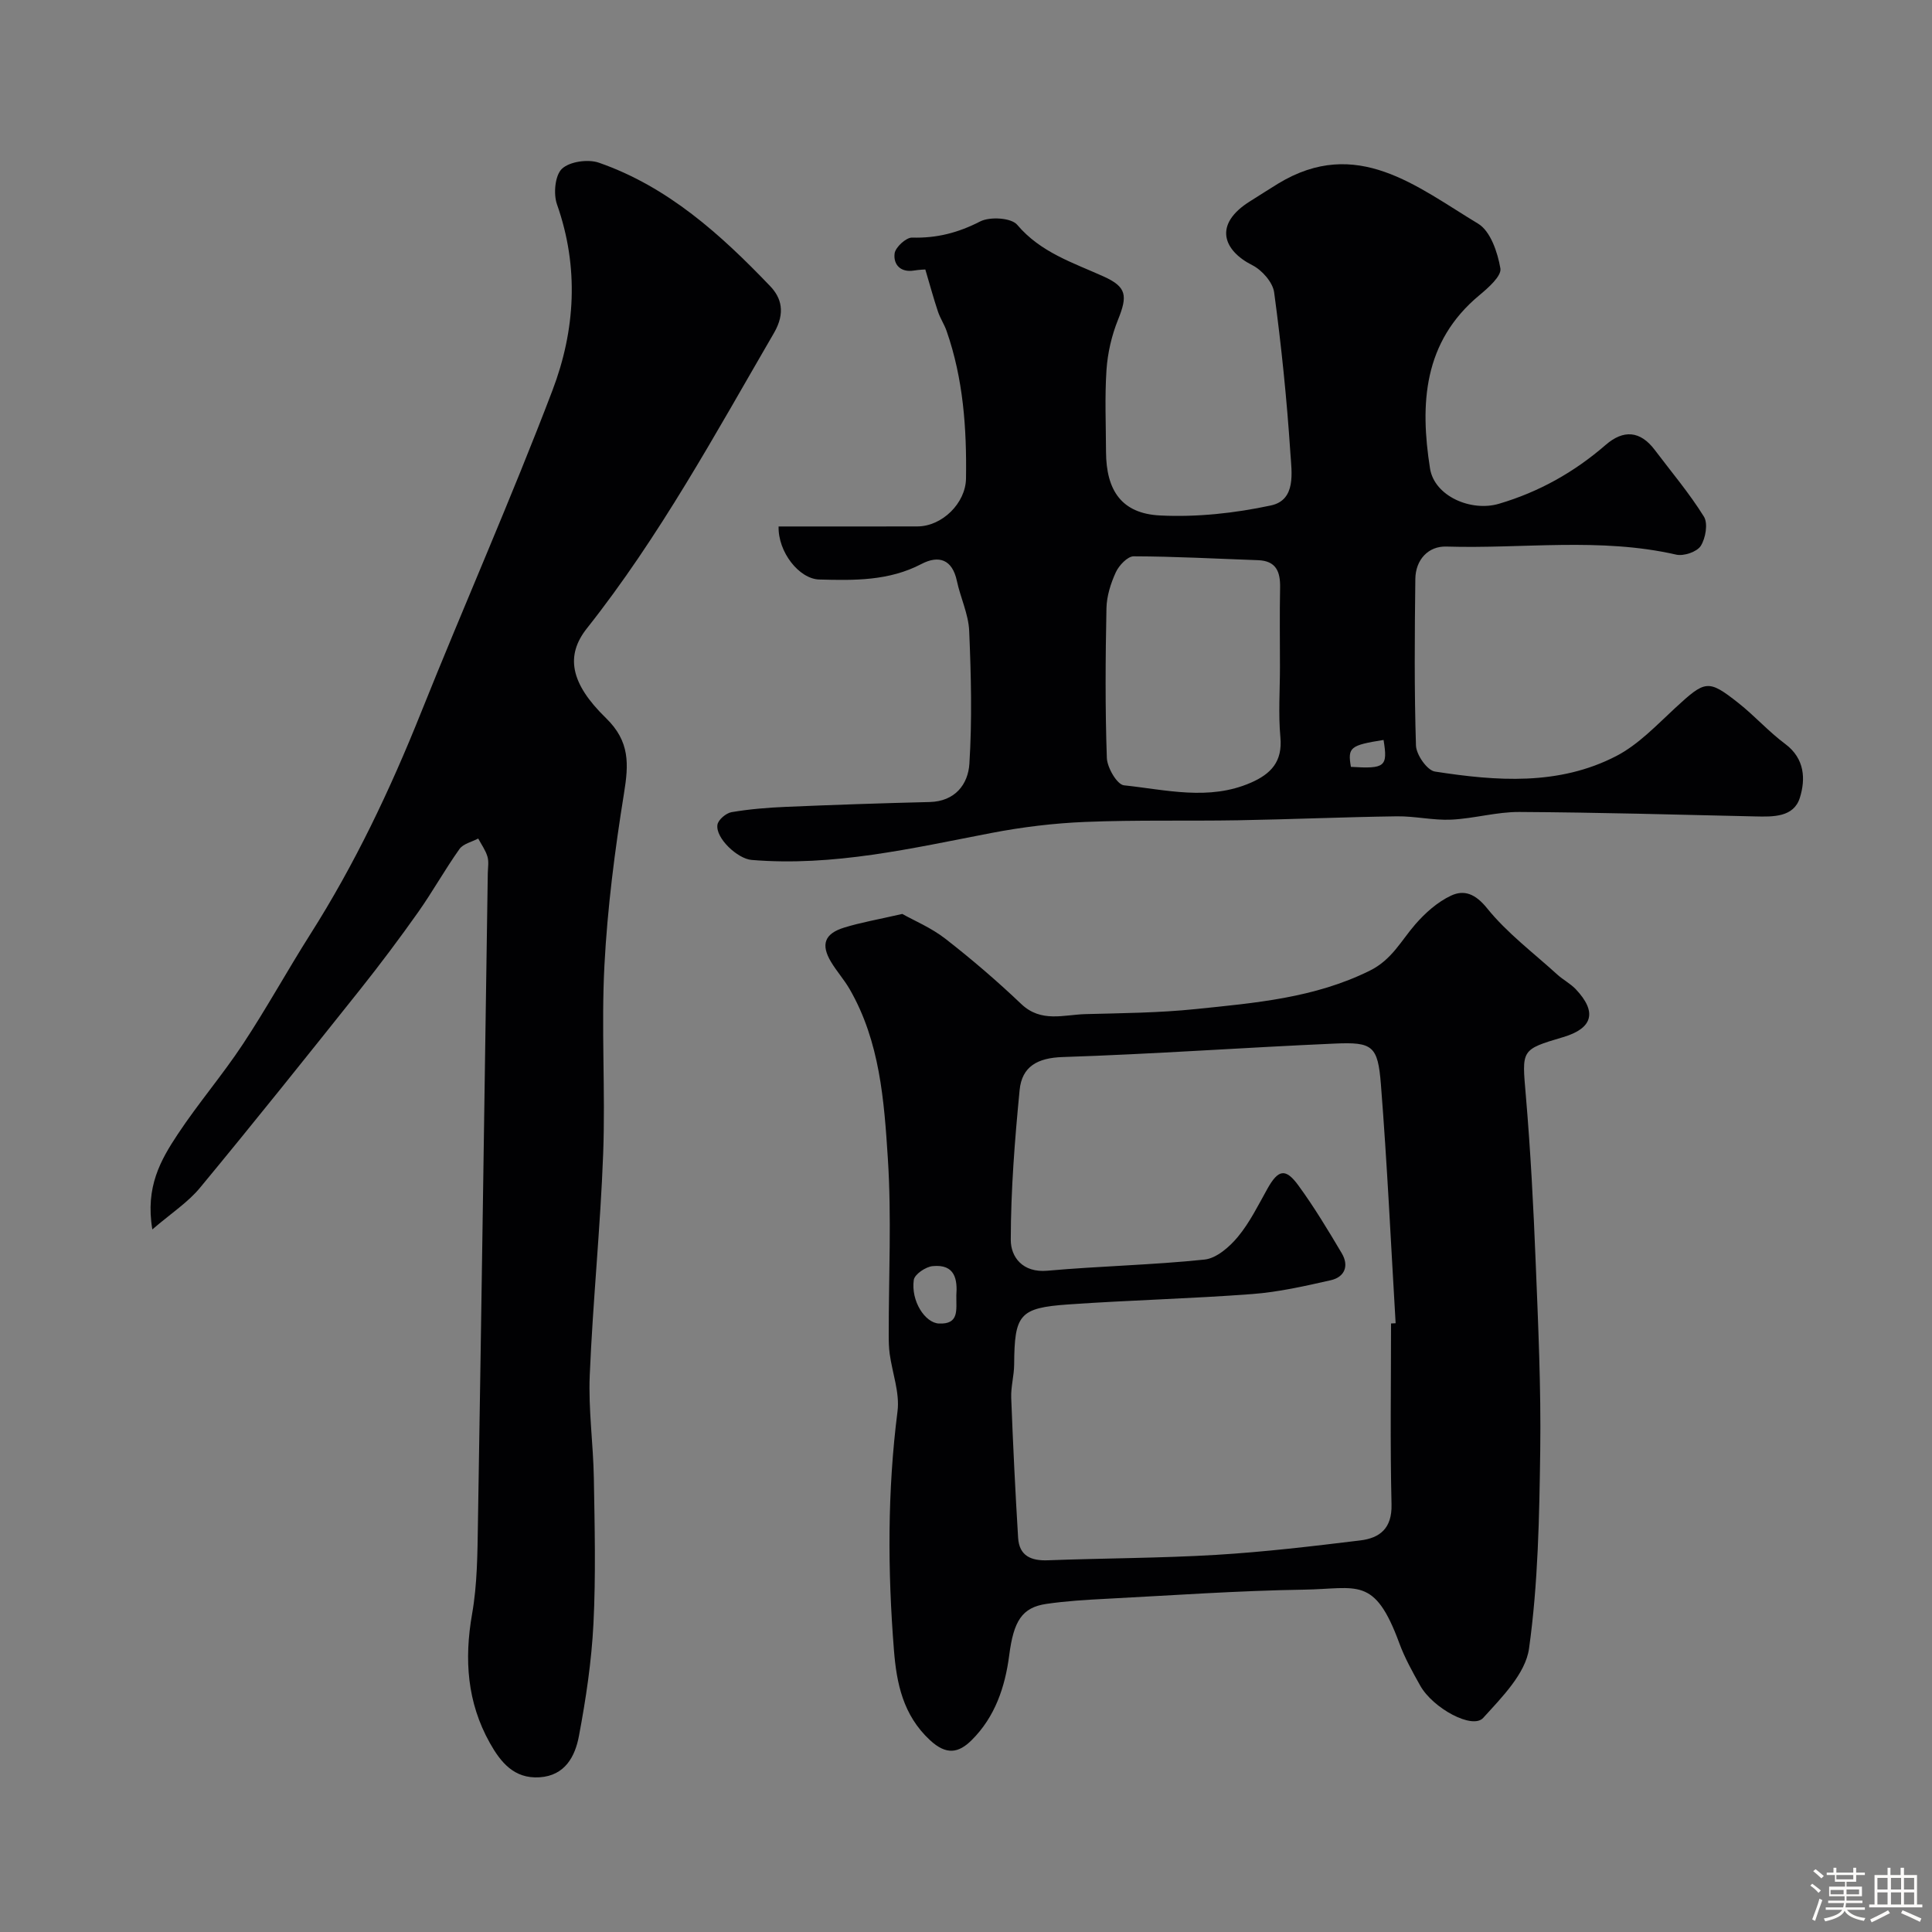 <svg enable-background="new 0 0 400 400" viewBox="0 0 400 400" xmlns="http://www.w3.org/2000/svg"><rect x="0" y="0" width="400" height="400" fill="#808080" stroke="none"/><path d="m374.8 390.4.4-.4c.7.5 1.3 1 1.8 1.4l-.5.5c-.5-.6-1.1-1.1-1.7-1.5zm1 7.3-.6-.3c.5-1.4 1.1-2.8 1.5-4.3.2.1.4.2.6.3-.5 1.3-1 2.8-1.5 4.3zm-.4-10.3.5-.4c.4.3 1 .8 1.7 1.4l-.5.5c-.5-.5-1.1-1-1.7-1.5zm2.5.3h1.7v-1h.6v1h3.5v-1h.6v1h1.8v.5h-1.8v1.4h-2v1h3.2v2h-3.2v.9h3.3v.5h-3.4c0 .3-.1.6-.1.9h4v.5h-3.7c.7.9 1.9 1.5 3.8 1.7-.1.2-.2.4-.3.6-2.1-.4-3.5-1.1-4-2.1-.4 1-1.8 1.7-4 2.2-.1-.2-.2-.4-.3-.6 2.1-.4 3.4-1 3.8-1.8h-3.4v-.5h3.6c.1-.3.1-.6.2-.9h-3.3v-.5h3.4c0-.3 0-.6 0-.9h-3.2v-2h3.3v-1h-2.1v-1.4h-1.7v-.5zm1.1 3.5v1h2.7c0-.3 0-.4 0-.4 0-.1 0-.2 0-.2 0-.1 0-.2 0-.3h-2.7zm1.2-3v.9h3.5v-.9zm4.7 3h-2.6v.6.4h2.6z" fill="#fcfbfa"/><path d="m393.6 386.7h.6v1.5h2.7v6.1h1.1v.6h-11v-.6h1.1v-6.1h2.7v-1.5h.6v1.5h2.1v-1.5zm-2.7 8.8.4.6c-1.2.6-2.5 1.3-3.8 1.9-.1-.2-.2-.4-.3-.6 1.2-.6 2.5-1.2 3.7-1.9zm-2.2-6.7v2.4h2.1v-2.4zm0 3v2.5h2.1v-2.5zm2.8-3v2.4h2.1v-2.4zm0 3v2.5h2.1v-2.5zm6 6.1c-1.4-.7-2.7-1.3-3.9-1.8l.3-.6c1.5.6 2.7 1.2 3.9 1.7zm-1.2-9.1h-2.1v2.4h2.1zm-2.1 3v2.5h2.1v-2.5z" fill="#fcfbfa"/><g fill="#010103"><path d="m161.2 109c9.78 0 19.25.02 28.73-.01 5.14-.01 9.99-4.83 10.07-9.89.16-10.39-.56-20.67-4.02-30.58-.48-1.38-1.33-2.63-1.79-4.02-.9-2.69-1.64-5.43-2.61-8.7.06-.01-1.16.02-2.35.21-2.84.46-4.3-1.3-4.01-3.54.17-1.29 2.39-3.32 3.63-3.28 5.08.15 9.53-1 14.08-3.34 2.01-1.03 6.44-.77 7.67.69 4.86 5.74 11.53 7.83 17.91 10.71 4.77 2.16 4.97 3.98 2.96 8.96-1.31 3.25-2.14 6.84-2.38 10.33-.38 5.64-.12 11.32-.1 16.99.03 8.05 3.26 12.79 11.16 13.19 7.62.39 15.49-.47 22.97-2.07 5.29-1.13 4.3-6.89 4.04-10.83-.73-11.12-1.87-22.24-3.36-33.28-.28-2.09-2.52-4.63-4.53-5.64-5.91-2.98-8.25-8.4-.38-13.28 1.92-1.19 3.81-2.44 5.74-3.61 16.28-9.88 28.72.67 41.4 8.3 2.56 1.54 4.04 5.94 4.61 9.26.27 1.58-2.52 4.03-4.36 5.56-11.62 9.65-12.31 22.51-10.21 35.86.91 5.76 8.53 9.01 14.27 7.31 8.28-2.44 15.59-6.54 22.1-12.19 3.65-3.17 7.13-2.97 10.15 1.03 3.45 4.57 7.17 8.97 10.18 13.81.89 1.42.36 4.49-.65 6.08-.79 1.23-3.53 2.16-5.08 1.8-15.77-3.61-31.73-1.18-47.59-1.67-3.73-.12-6.37 2.72-6.42 6.7-.14 11.49-.23 23 .13 34.48.06 1.92 2.31 5.15 3.92 5.4 12.73 1.98 25.65 2.96 37.57-3.22 4.55-2.36 8.32-6.37 12.17-9.93 6.25-5.76 6.81-6 13.1-1.04 3.36 2.65 6.25 5.92 9.68 8.47 4.09 3.04 4.24 7.32 3.04 11.15-1.27 4.06-5.54 3.95-9.28 3.86-16.26-.37-32.52-.83-48.79-.92-4.7-.03-9.4 1.37-14.12 1.59-3.73.17-7.5-.74-11.24-.69-10.97.15-21.94.63-32.91.82-10.52.18-21.06-.09-31.57.34-6.52.26-13.07 1.06-19.48 2.29-16.42 3.16-32.72 6.99-49.65 5.58-2.89-.24-7.5-4.53-7.06-7.29.16-1.03 1.78-2.4 2.91-2.6 3.71-.63 7.49-.94 11.26-1.1 9.92-.42 19.84-.76 29.77-1 5.28-.13 7.95-3.69 8.22-7.91.58-9.14.35-18.36-.04-27.52-.15-3.48-1.81-6.87-2.55-10.35-.95-4.48-3.76-5.37-7.32-3.51-6.75 3.54-13.96 3.42-21.19 3.22-4.15-.13-8.54-5.69-8.4-10.98zm103.8 29.13c0-5.5-.08-11 .03-16.49.06-3.28-.82-5.53-4.57-5.66-8.58-.3-17.17-.78-25.75-.8-1.26 0-3.04 1.88-3.69 3.3-1.06 2.31-1.89 4.94-1.94 7.46-.21 10.32-.28 20.66.08 30.98.07 2.01 2.12 5.52 3.54 5.67 8.72.92 17.57 3.24 26.25-.53 4.2-1.83 6.61-4.38 6.14-9.43-.44-4.8-.09-9.67-.09-14.5zm21.45 15.07c-6.93 1.1-7.45 1.53-6.76 5.57 7.08.44 7.67-.04 6.76-5.57z"/><path d="m186.81 189.22c2.44 1.38 5.98 2.85 8.91 5.13 5.45 4.24 10.71 8.75 15.71 13.51 4.12 3.93 8.8 2.22 13.32 2.1 7.6-.2 15.23-.26 22.78-1.04 12.3-1.27 24.63-2.28 36.08-7.96 4.55-2.25 6.46-6.18 9.4-9.57 2.07-2.38 4.62-4.66 7.44-5.97 2.68-1.25 5.01-.38 7.42 2.61 4.15 5.15 9.61 9.24 14.55 13.74 1.2 1.09 2.72 1.87 3.83 3.04 4.46 4.72 3.53 8.1-2.63 9.92-8.81 2.61-8.52 2.58-7.71 12.11.98 11.51 1.58 23.05 2.04 34.59.52 12.92 1.11 25.87.94 38.79-.19 13.72-.43 27.55-2.32 41.09-.72 5.18-5.63 10.11-9.5 14.37-2.22 2.44-10.41-2.01-13.03-6.69-1.6-2.85-3.21-5.74-4.33-8.79-5.15-14.01-8.69-11.25-19.71-11.08-13.71.21-27.4 1.19-41.1 1.9-4.1.21-8.21.46-12.26 1.05-5.08.74-6.78 3.59-7.69 10.61-.85 6.56-2.92 12.77-7.77 17.59-2.72 2.7-5.24 3.16-8.64.01-5.59-5.19-6.92-11.8-7.46-18.65-1.31-16.48-1.36-32.94.74-49.42.49-3.83-1.07-7.92-1.62-11.9-.18-1.31-.2-2.65-.2-3.97-.01-12.16.6-24.37-.18-36.48-.77-11.99-1.65-24.21-7.9-35.05-1.14-1.98-2.7-3.71-3.87-5.67-2.14-3.58-1.35-5.84 2.72-7.09 3.41-1.06 6.95-1.66 12.04-2.83zm101.19 84.79c.32-.02.63-.03.95-.05-.98-16.49-1.75-33-3.05-49.47-.63-7.97-1.72-8.77-9.51-8.43-18.8.82-37.58 2.18-56.38 2.79-5.23.17-8.44 1.97-8.91 6.85-1 10.31-1.82 20.68-1.83 31.02 0 3.51 2.44 6.83 7.57 6.37 10.83-.97 21.74-1.18 32.55-2.31 2.47-.26 5.17-2.62 6.9-4.71 2.47-2.98 4.22-6.57 6.13-9.98 2.22-3.95 3.73-4.32 6.41-.64 3.26 4.47 6.13 9.24 8.96 14.01 1.55 2.6.64 4.94-2.28 5.6-5.36 1.21-10.79 2.45-16.26 2.86-12.67.96-25.39 1.26-38.07 2.15-10.16.71-11.14 2.08-11.21 12.46-.02 2.29-.69 4.58-.61 6.85.37 9.67.84 19.34 1.43 29 .23 3.75 2.68 4.8 6.2 4.66 11.59-.44 23.2-.43 34.77-1.12 9.97-.6 19.92-1.78 29.85-2.99 4.08-.49 6.61-2.5 6.49-7.45-.3-12.49-.1-24.98-.1-37.47zm-90-5.83c.23-3.16-.18-6.52-4.92-6.04-1.44.14-3.72 1.69-3.89 2.85-.62 4.39 2.34 8.89 5.19 9.03 4.28.2 3.57-2.83 3.62-5.84z"/><path d="m31.54 254.54c-1.49-8.83 1.76-14.42 5.26-19.71 4.23-6.39 9.26-12.25 13.48-18.64 4.9-7.41 9.19-15.23 13.95-22.74 9.2-14.48 16.51-29.87 22.88-45.77 8.95-22.33 18.7-44.35 27.26-66.83 4.74-12.43 5.55-25.49.95-38.53-.77-2.18-.42-6.02 1.03-7.38 1.59-1.5 5.39-2.03 7.63-1.26 14.3 4.97 25.27 14.9 35.49 25.58 2.25 2.35 3.23 5.45.76 9.7-12.14 20.89-23.65 42.11-38.73 61.15-4.42 5.59-3.49 11.32 3.96 18.56 4.99 4.85 4.71 9.56 3.73 15.6-1.9 11.79-3.43 23.7-4.05 35.62-.68 12.96.22 26-.26 38.97-.57 15.31-2.14 30.58-2.78 45.89-.3 7.07.73 14.19.85 21.29.17 10.03.42 20.08-.08 30.09-.39 7.8-1.56 15.61-3.01 23.3-.79 4.21-2.87 8.2-8.15 8.54-5.27.34-8.05-3.11-10.3-7.12-4.7-8.4-5.32-17.27-3.67-26.69 1.08-6.14 1.11-12.5 1.21-18.77.74-44.85 1.37-89.71 2.04-134.56.02-1.17.25-2.41-.07-3.48-.39-1.32-1.25-2.5-1.91-3.74-1.32.7-3.11 1.08-3.88 2.17-3.02 4.25-5.56 8.83-8.56 13.08-3.87 5.47-7.89 10.83-12.06 16.07-10.93 13.71-21.87 27.41-33.05 40.92-2.48 3.04-5.93 5.26-9.92 8.69z"/></g></svg>